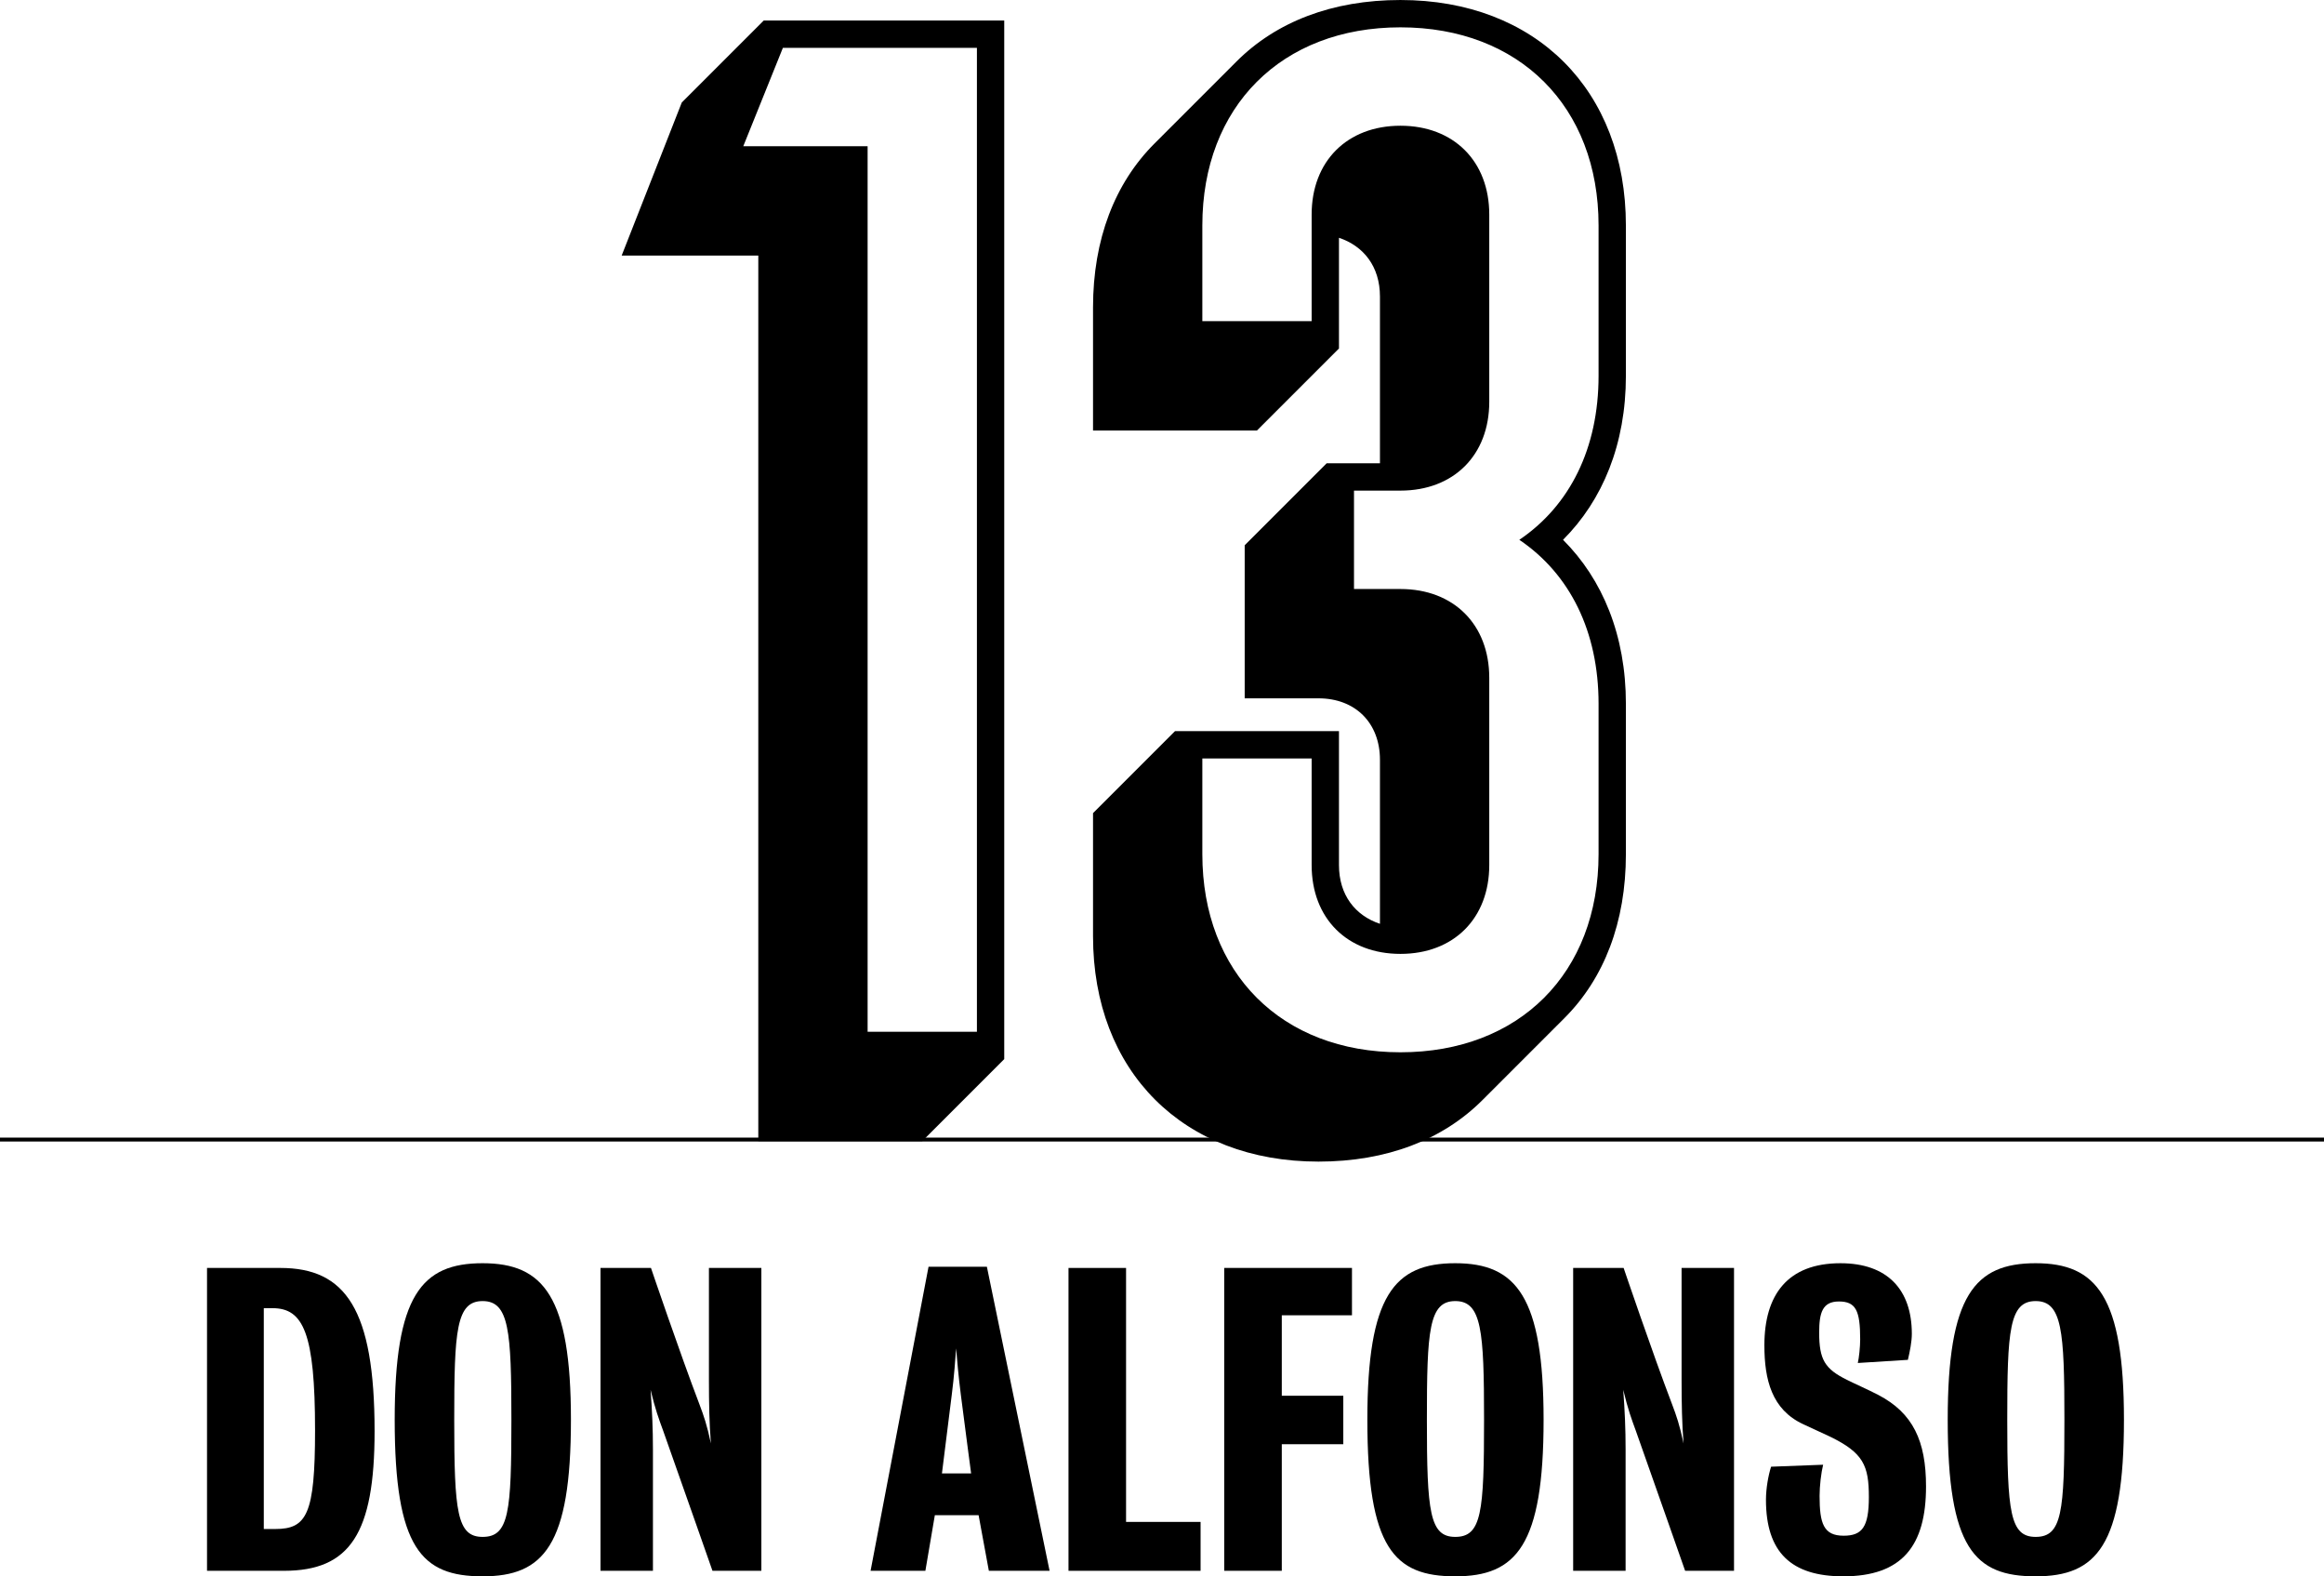 <?xml version="1.0" encoding="utf-8"?>
<!-- Generator: Adobe Illustrator 15.1.0, SVG Export Plug-In . SVG Version: 6.00 Build 0)  -->
<!DOCTYPE svg PUBLIC "-//W3C//DTD SVG 1.1//EN" "http://www.w3.org/Graphics/SVG/1.1/DTD/svg11.dtd">
<svg version="1.1" id="Layer_1" xmlns="http://www.w3.org/2000/svg" xmlns:xlink="http://www.w3.org/1999/xlink" x="0px" y="0px"
	 width="595.334px" height="403.72px" viewBox="8.5 89.393 595.334 403.72" enable-background="new 8.5 89.393 595.334 403.72"
	 xml:space="preserve">
<line fill="none" stroke="#000000" stroke-miterlimit="10" x1="8.5" y1="381.25" x2="603.834" y2="381.25"/>
<g>
	<path d="M202.753,154.844h-35.001l15.4-39.201l21-21h61.601v266.004l-21,21h-42V154.844z M258.754,353.648V101.644h-49.701
		l-10.15,25.2h31.851v226.804H258.754z"/>
	<path d="M425.001,185.645c0,17.5-5.949,31.851-16.1,42c10.15,10.15,16.1,24.5,16.1,42.001v38.5c0,17.5-5.6,31.851-15.75,42.001
		l-21,21c-10.15,10.15-24.501,15.75-42.001,15.75c-34.65,0-57.751-23.101-57.751-57.751v-31.5l21-21H351.5v34.301
		c0,7.7,4.2,12.95,10.5,15.05v-42.001c0-9.45-6.3-15.75-15.75-15.75h-18.9v-39.2l21-21H362v-42.701c0-7.7-4.2-12.95-10.5-15.05
		v28.35l-21,21h-42.001v-31.5c0-17.5,5.6-31.851,15.75-42l21-21c10.149-10.15,24.5-15.75,42-15.75
		c34.651,0,57.751,23.101,57.751,57.751V185.645z M418.001,147.144c0-30.45-20.3-50.75-50.751-50.75
		c-30.45,0-50.75,20.3-50.75,50.75v24.5h28v-27.3c0-13.65,9.101-22.75,22.75-22.75c13.65,0,22.751,9.1,22.751,22.75v47.951
		c0,13.65-9.101,22.75-22.751,22.75h-11.899v25.201h11.899c13.65,0,22.751,9.1,22.751,22.75v47.951
		c0,13.65-9.101,22.75-22.751,22.75c-13.649,0-22.75-9.1-22.75-22.75v-27.301h-28v24.5c0,30.451,20.3,50.751,50.75,50.751
		c30.451,0,50.751-20.3,50.751-50.751v-38.5c0-18.55-7.35-33.25-20.3-42.001c12.95-8.75,20.3-23.45,20.3-42V147.144z"/>
</g>
<g>
	<path d="M81.228,491.699c-7.676,0-19.695,0-19.695,0v-77.566c0,0,11.413,0,18.786,0c16.665,0,24.139,10.504,24.139,41.813
		C104.458,482.105,98.196,491.699,81.228,491.699z M78.299,424.436c-1.212,0-2.222,0-2.222,0v56.559c0,0,1.515,0,2.929,0
		c8.08,0,10.201-3.737,10.201-25.25C89.207,430.697,86.177,424.436,78.299,424.436z"/>
	<path d="M132.131,412.922c15.655,0,22.624,8.584,22.624,40.096c0,32.219-6.969,40.096-22.624,40.096s-22.522-7.17-22.522-40.096
		C109.609,421.203,116.477,412.922,132.131,412.922z M132.131,483.014c6.767,0,7.373-6.363,7.373-29.996
		c0-22.826-0.606-30.4-7.373-30.4c-6.767,0-7.272,7.574-7.272,30.4C124.859,476.65,125.566,483.014,132.131,483.014z"/>
	<path d="M191.013,491.699c0,0-7.474-21.311-12.625-35.854c-1.111-3.03-2.02-5.454-3.232-10.504
		c0.404,5.453,0.606,9.998,0.606,15.25c0,10.605,0,31.107,0,31.107H162.33v-77.566h12.928c0,0,7.373,21.715,12.422,34.945
		c1.111,2.93,1.919,5.252,2.929,9.999c-0.404-5.05-0.505-10.2-0.505-16.261c0-11.008,0-28.684,0-28.684h13.433v77.566H191.013z"/>
	<path d="M261.813,491.699l-2.626-14.24h-11.21l-2.424,14.24h-14.039l14.847-77.869h14.948l16.059,77.869H261.813z M254.642,446.654
		c-0.606-4.746-1.01-9.291-1.212-11.918c-0.202,2.627-0.505,7.172-1.111,11.817c-1.212,9.595-2.525,20.2-2.525,20.2h7.474
		C257.268,466.754,255.854,456.148,254.642,446.654z"/>
	<path d="M282.215,491.699v-77.566h14.746v65.043h19.089v12.523H282.215z"/>
	<path d="M336.854,426.253v20.604h15.756v12.423h-15.756v32.42h-14.746v-77.566h32.724v12.12H336.854z"/>
	<path d="M381.294,412.922c15.655,0,22.624,8.584,22.624,40.096c0,32.219-6.969,40.096-22.624,40.096
		c-15.654,0-22.522-7.17-22.522-40.096C358.771,421.203,365.64,412.922,381.294,412.922z M381.294,483.014
		c6.768,0,7.373-6.363,7.373-29.996c0-22.826-0.605-30.4-7.373-30.4c-6.767,0-7.271,7.574-7.271,30.4
		C374.022,476.65,374.729,483.014,381.294,483.014z"/>
	<path d="M440.177,491.699c0,0-7.474-21.311-12.625-35.854c-1.11-3.03-2.02-5.454-3.231-10.504c0.404,5.453,0.605,9.998,0.605,15.25
		c0,10.605,0,31.107,0,31.107h-13.433v-77.566h12.928c0,0,7.373,21.715,12.423,34.945c1.111,2.93,1.919,5.252,2.929,9.999
		c-0.403-5.05-0.505-10.2-0.505-16.261c0-11.008,0-28.684,0-28.684H452.7v77.566H440.177z"/>
	<path d="M480.678,493.113c-13.332,0-19.796-6.16-19.796-19.594c0-2.928,0.606-6.262,1.313-8.483l13.331-0.505
		c-0.505,2.02-0.908,5.454-0.908,7.979c0,7.07,1.01,10.201,6.16,10.201c4.747,0,6.464-2.223,6.464-9.898
		c0-8.079-1.414-11.311-9.897-15.452c-1.414-0.707-4.242-1.919-6.969-3.231c-7.979-3.737-9.897-11.312-9.897-20.2
		c0-12.928,5.958-21.007,19.492-21.007c12.019,0,18.28,6.766,18.28,18.078c0,2.02-0.505,4.545-1.01,6.666l-12.827,0.808
		c0.304-1.313,0.606-4.141,0.606-6.06c0-7.373-1.111-9.695-5.454-9.695c-4.241,0-5.05,2.928-5.05,7.979
		c0,6.867,1.414,9.291,7.171,12.119c2.222,1.111,5.252,2.424,7.979,3.838c8.889,4.646,12.221,11.816,12.221,23.432
		C501.887,485.236,495.827,493.113,480.678,493.113z"/>
	<path d="M529.964,412.922c15.655,0,22.624,8.584,22.624,40.096c0,32.219-6.969,40.096-22.624,40.096
		c-15.654,0-22.522-7.17-22.522-40.096C507.441,421.203,514.31,412.922,529.964,412.922z M529.964,483.014
		c6.768,0,7.373-6.363,7.373-29.996c0-22.826-0.605-30.4-7.373-30.4c-6.767,0-7.271,7.574-7.271,30.4
		C522.692,476.65,523.399,483.014,529.964,483.014z"/>
</g>
</svg>
